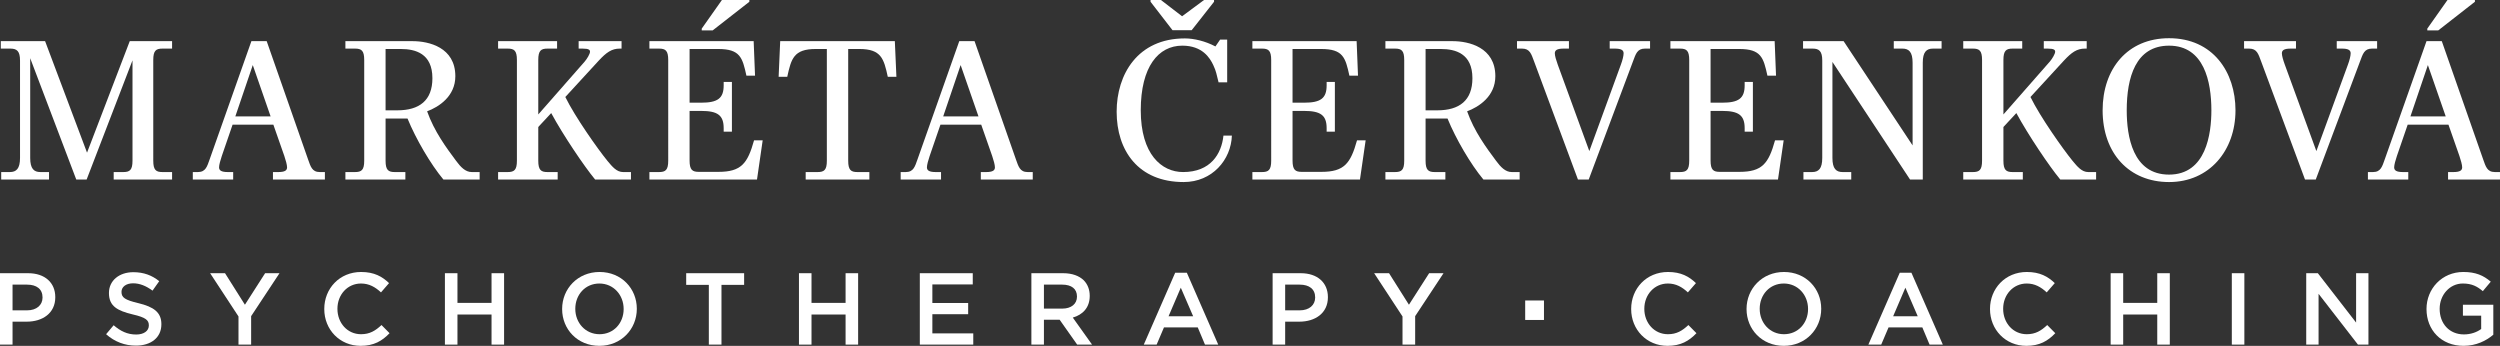 <?xml version="1.0" encoding="utf-8"?>
<!-- Generator: Adobe Illustrator 16.0.0, SVG Export Plug-In . SVG Version: 6.00 Build 0)  -->
<!DOCTYPE svg PUBLIC "-//W3C//DTD SVG 1.1//EN" "http://www.w3.org/Graphics/SVG/1.1/DTD/svg11.dtd">
<svg version="1.1" id="Vrstva_1" xmlns="http://www.w3.org/2000/svg" xmlns:xlink="http://www.w3.org/1999/xlink" x="0px" y="0px"
	 width="474.2px" height="65.599px" viewBox="0 0 474.2 65.599" enable-background="new 0 0 474.2 65.599" xml:space="preserve">
<rect x="0" y="0" width="474.2" height="65.599" fill="#333333" stroke="none"/>
<g>
	<g>
		<path fill="#FFFFFF" d="M0.229,32.636h1.635c1.228,0,1.934-0.632,1.934-2.676V11.486c0-1.784-0.595-2.267-1.821-2.267H0.154V7.806
			h8.4l7.954,21.15l8.104-21.15h8.028v1.413h-1.821c-1.227,0-1.747,0.372-1.747,2.156V30.48c0,1.784,0.521,2.156,1.747,2.156h1.821
			v1.413H21.564v-1.413h1.821c1.227,0,1.747-0.372,1.747-2.156V11.449l-8.698,22.6h-1.97L5.729,11.04v18.919
			c0,2.044,0.706,2.676,1.933,2.676h1.636v1.413H0.229V32.636z"/>
		<path fill="#FFFFFF" d="M36.572,32.636h0.967c1.487,0,1.747-1.078,2.23-2.416l7.917-22.414h2.899l7.843,22.414
			c0.483,1.338,0.743,2.416,2.23,2.416h0.967v1.413h-9.851v-1.413h1.004c1.227,0,1.673-0.297,1.673-0.892
			c0-0.483-0.261-1.375-0.521-2.156l-2.082-5.947h-7.731l-2.044,5.947c-0.261,0.781-0.521,1.673-0.521,2.156
			c0,0.595,0.446,0.892,1.673,0.892h1.003v1.413h-7.657V32.636z M51.329,22.08l-3.382-9.739l-3.309,9.739H51.329z"/>
		<path fill="#FFFFFF" d="M65.516,32.636h1.821c1.227,0,1.747-0.372,1.747-2.156V11.375c0-1.784-0.521-2.156-1.747-2.156h-1.821
			V7.806h12.75c3.048,0,8.103,1.152,8.103,6.653c0,3.829-3.159,5.836-5.353,6.654c1.339,3.791,3.643,6.914,5.502,9.404
			c0.854,1.152,1.746,2.119,2.974,2.119h1.486v1.413h-6.877c-2.416-2.899-5.203-7.657-6.802-11.56h-4.163v7.992
			c0,1.784,0.521,2.156,1.747,2.156h2.007v1.413H65.516V32.636z M75.366,20.927c4.163,0,6.653-1.858,6.653-6.096
			c0-4.683-3.233-5.538-5.984-5.538h-2.899v11.634H75.366z"/>
		<path fill="#FFFFFF" d="M94.479,32.636H96.3c1.227,0,1.747-0.372,1.747-2.156V11.375c0-1.784-0.521-2.156-1.747-2.156h-1.821
			V7.806h11.188v1.413h-1.822c-1.227,0-1.746,0.372-1.746,2.156v10.333l8.809-10.036c0.446-0.521,1.004-1.45,1.004-1.858
			c0-0.335-0.186-0.595-1.412-0.595h-0.744V7.806h8.141v1.413h-0.334c-1.524,0-2.528,0.706-4.015,2.304l-6.319,6.876
			c1.858,3.792,6.171,9.888,7.992,12.118c0.929,1.115,1.747,2.119,2.974,2.119h1.486v1.413h-6.802
			c-2.008-2.416-6.06-8.4-8.326-12.601l-2.453,2.639v6.393c0,1.784,0.52,2.156,1.746,2.156h1.934v1.413h-11.3V32.636z"/>
		<path fill="#FFFFFF" d="M123.18,32.636h1.821c1.227,0,1.747-0.372,1.747-2.156V11.375c0-1.784-0.521-2.156-1.747-2.156h-1.821
			V7.806h19.774l0.261,6.542h-1.636c-0.743-3.42-1.189-5.055-5.353-5.055H130.8v10.185h2.193c3.122,0,4.274-0.818,4.274-3.271
			v-0.669h1.562v9.441h-1.562V24.31c0-2.453-1.152-3.271-4.274-3.271H130.8v9.404c0,1.784,0.521,2.156,1.747,2.156h3.717
			c4.35,0,5.539-1.598,6.766-5.984h1.635l-1.077,7.434H123.18V32.636z M133.104,5.427L136.933,0h5.204v0.335l-6.951,5.427h-2.081
			V5.427z"/>
		<path fill="#FFFFFF" d="M152.821,32.636h2.268c1.227,0,1.747-0.372,1.747-2.156V9.293h-2.118c-4.163,0-4.646,1.858-5.39,5.278
			h-1.636l0.297-6.765h21.745l0.297,6.765h-1.635c-0.744-3.42-1.227-5.278-5.39-5.278h-2.119V30.48c0,1.784,0.521,2.156,1.747,2.156
			h2.268v1.413h-12.081V32.636z"/>
		<path fill="#FFFFFF" d="M170.84,32.636h0.967c1.486,0,1.747-1.078,2.229-2.416l7.918-22.414h2.899l7.843,22.414
			c0.483,1.338,0.743,2.416,2.229,2.416h0.967v1.413h-9.85v-1.413h1.003c1.227,0,1.673-0.297,1.673-0.892
			c0-0.483-0.26-1.375-0.521-2.156l-2.081-5.947h-7.731l-2.045,5.947c-0.26,0.781-0.521,1.673-0.521,2.156
			c0,0.595,0.446,0.892,1.673,0.892h1.004v1.413h-7.657V32.636z M185.597,22.08l-3.383-9.739l-3.308,9.739H185.597z"/>
		<path fill="#FFFFFF" d="M211.805,21.188c0-7.063,3.978-13.902,12.936-13.902c1.747,0,3.903,0.521,5.799,1.524l0.892-1.301h1.339
			v8.103h-1.636c-0.409-1.561-0.409-2.007-1.004-3.271c-0.632-1.338-2.044-3.68-5.873-3.68c-4.534,0-7.88,3.977-7.88,12.266
			c0,8.326,3.94,11.708,8.029,11.708c5.203,0,7.285-3.419,7.657-6.914h1.598c-0.148,4.572-3.717,8.81-9.144,8.81
			C215.894,34.532,211.805,28.547,211.805,21.188z M218.235,0.335V0h1.971l4.014,3.085L228.383,0h1.896v0.335l-4.238,5.39h-3.643
			L218.235,0.335z"/>
		<path fill="#FFFFFF" d="M237.551,32.636h1.821c1.227,0,1.747-0.372,1.747-2.156V11.375c0-1.784-0.521-2.156-1.747-2.156h-1.821
			V7.806h19.774l0.261,6.542h-1.636c-0.743-3.42-1.189-5.055-5.353-5.055h-5.427v10.185h2.193c3.122,0,4.274-0.818,4.274-3.271
			v-0.669h1.562v9.441h-1.562V24.31c0-2.453-1.152-3.271-4.274-3.271h-2.193v9.404c0,1.784,0.521,2.156,1.747,2.156h3.717
			c4.35,0,5.539-1.598,6.766-5.984h1.635l-1.077,7.434h-20.407V32.636z"/>
		<path fill="#FFFFFF" d="M262.784,32.636h1.821c1.227,0,1.747-0.372,1.747-2.156V11.375c0-1.784-0.521-2.156-1.747-2.156h-1.821
			V7.806h12.75c3.048,0,8.103,1.152,8.103,6.653c0,3.829-3.159,5.836-5.353,6.654c1.339,3.791,3.643,6.914,5.502,9.404
			c0.854,1.152,1.746,2.119,2.974,2.119h1.486v1.413h-6.877c-2.416-2.899-5.203-7.657-6.802-11.56h-4.163v7.992
			c0,1.784,0.521,2.156,1.747,2.156h2.007v1.413h-11.374V32.636z M272.635,20.927c4.163,0,6.653-1.858,6.653-6.096
			c0-4.683-3.233-5.538-5.984-5.538h-2.899v11.634H272.635z"/>
		<path fill="#FFFFFF" d="M290.98,11.635c-0.521-1.375-0.781-2.416-2.268-2.416h-0.967V7.806h9.851v1.413h-1.004
			c-1.227,0-1.673,0.297-1.673,0.892c0,0.483,0.261,1.338,0.558,2.156l5.984,16.392l5.984-16.392
			c0.298-0.781,0.521-1.673,0.521-2.156c0-0.595-0.445-0.892-1.672-0.892h-0.967V7.806h7.657v1.413h-0.967
			c-1.486,0-1.747,1.041-2.268,2.416l-8.4,22.414h-2.044L290.98,11.635z"/>
		<path fill="#FFFFFF" d="M316.843,32.636h1.821c1.227,0,1.747-0.372,1.747-2.156V11.375c0-1.784-0.521-2.156-1.747-2.156h-1.821
			V7.806h19.774l0.26,6.542h-1.635c-0.744-3.42-1.189-5.055-5.353-5.055h-5.427v10.185h2.192c3.122,0,4.274-0.818,4.274-3.271
			v-0.669h1.562v9.441h-1.562V24.31c0-2.453-1.152-3.271-4.274-3.271h-2.192v9.404c0,1.784,0.52,2.156,1.746,2.156h3.718
			c4.349,0,5.538-1.598,6.765-5.984h1.636l-1.078,7.434h-20.406V32.636z"/>
		<path fill="#FFFFFF" d="M342.076,32.636h1.635c1.228,0,1.934-0.632,1.934-2.676V11.486c0-1.784-0.595-2.267-1.821-2.267h-1.821
			V7.806h7.694l13.084,19.774V11.895c0-2.044-0.707-2.676-1.934-2.676h-1.635V7.806h9.069v1.413h-1.636
			c-1.227,0-1.933,0.632-1.933,2.676v22.154h-2.416l-14.72-22.302v18.213c0,2.044,0.706,2.676,1.933,2.676h1.636v1.413h-9.069
			V32.636z"/>
		<path fill="#FFFFFF" d="M372.388,32.636h1.821c1.227,0,1.747-0.372,1.747-2.156V11.375c0-1.784-0.521-2.156-1.747-2.156h-1.821
			V7.806h11.188v1.413h-1.822c-1.227,0-1.746,0.372-1.746,2.156v10.333l8.809-10.036c0.446-0.521,1.004-1.45,1.004-1.858
			c0-0.335-0.186-0.595-1.412-0.595h-0.744V7.806h8.141v1.413h-0.334c-1.524,0-2.528,0.706-4.015,2.304l-6.319,6.876
			c1.858,3.792,6.171,9.888,7.992,12.118c0.929,1.115,1.747,2.119,2.974,2.119h1.486v1.413h-6.802
			c-2.008-2.416-6.06-8.4-8.326-12.601l-2.453,2.639v6.393c0,1.784,0.52,2.156,1.746,2.156h1.934v1.413h-11.3V32.636z"/>
		<path fill="#FFFFFF" d="M398.825,20.927c0-7.843,4.684-13.679,12.601-13.679c8.326,0,12.601,6.43,12.601,13.679
			c0,7.62-4.943,13.604-12.601,13.604C403.88,34.532,398.825,29.104,398.825,20.927z M419.455,20.927
			c0-5.427-1.376-12.266-8.029-12.266c-6.356,0-8.028,6.059-8.028,12.266c0,4.906,1.115,12.192,8.028,12.192
			C418.488,33.119,419.455,25.313,419.455,20.927z"/>
		<path fill="#FFFFFF" d="M428.887,11.635c-0.521-1.375-0.78-2.416-2.268-2.416h-0.966V7.806h9.85v1.413H434.5
			c-1.227,0-1.673,0.297-1.673,0.892c0,0.483,0.26,1.338,0.558,2.156l5.984,16.392l5.984-16.392
			c0.297-0.781,0.521-1.673,0.521-2.156c0-0.595-0.446-0.892-1.673-0.892h-0.967V7.806h7.657v1.413h-0.966
			c-1.487,0-1.747,1.041-2.268,2.416l-8.4,22.414h-2.045L428.887,11.635z"/>
		<path fill="#FFFFFF" d="M449.147,32.636h0.967c1.486,0,1.747-1.078,2.229-2.416l7.918-22.414h2.899l7.843,22.414
			c0.483,1.338,0.743,2.416,2.229,2.416h0.967v1.413h-9.85v-1.413h1.003c1.227,0,1.673-0.297,1.673-0.892
			c0-0.483-0.26-1.375-0.521-2.156l-2.081-5.947h-7.731l-2.045,5.947c-0.26,0.781-0.521,1.673-0.521,2.156
			c0,0.595,0.446,0.892,1.673,0.892h1.004v1.413h-7.657V32.636z M463.904,22.08l-3.383-9.739l-3.308,9.739H463.904z M460.41,5.427
			L464.238,0h5.204v0.335l-6.951,5.427h-2.081V5.427z"/>
	</g>
	<g>
		<path fill="#FFFFFF" d="M0,51.822h5.341c3.173,0,5.146,1.8,5.146,4.528v0.039c0,3.038-2.438,4.624-5.418,4.624H2.38v4.354H0
			V51.822z M5.146,58.865c1.8,0,2.922-1.006,2.922-2.418v-0.039c0-1.587-1.142-2.419-2.922-2.419H2.38v4.876H5.146z"/>
		<path fill="#FFFFFF" d="M20.125,63.393l1.432-1.703c1.296,1.123,2.611,1.761,4.275,1.761c1.471,0,2.399-0.696,2.399-1.703v-0.039
			c0-0.967-0.542-1.49-3.057-2.07c-2.883-0.697-4.509-1.548-4.509-4.044v-0.039c0-2.322,1.936-3.928,4.625-3.928
			c1.973,0,3.54,0.6,4.914,1.703l-1.277,1.799c-1.219-0.909-2.438-1.393-3.676-1.393c-1.394,0-2.206,0.716-2.206,1.606v0.039
			c0,1.044,0.619,1.509,3.231,2.128c2.863,0.697,4.334,1.722,4.334,3.966v0.039c0,2.535-1.993,4.043-4.837,4.043
			C23.704,65.56,21.75,64.844,20.125,63.393z"/>
		<path fill="#FFFFFF" d="M45.237,60.026l-5.379-8.204h2.825l3.772,5.979l3.831-5.979h2.729l-5.379,8.146v5.398h-2.399V60.026z"/>
		<path fill="#FFFFFF" d="M61.508,58.633v-0.039c0-3.85,2.883-7.004,6.984-7.004c2.496,0,4.006,0.871,5.302,2.109l-1.528,1.761
			c-1.084-1.006-2.244-1.683-3.792-1.683c-2.573,0-4.47,2.128-4.47,4.779v0.039c0,2.651,1.877,4.798,4.47,4.798
			c1.664,0,2.728-0.658,3.889-1.741l1.528,1.548c-1.412,1.471-2.96,2.399-5.495,2.399C64.449,65.599,61.508,62.522,61.508,58.633z"
			/>
		<path fill="#FFFFFF" d="M84.391,51.822h2.38v5.63h6.463v-5.63h2.38v13.544h-2.38v-5.708h-6.463v5.708h-2.38V51.822z"/>
		<path fill="#FFFFFF" d="M106.626,58.633v-0.039c0-3.812,2.941-7.004,7.101-7.004c4.16,0,7.063,3.154,7.063,6.965v0.039
			c0,3.812-2.941,7.004-7.101,7.004C109.528,65.599,106.626,62.445,106.626,58.633z M118.293,58.633v-0.039
			c0-2.631-1.915-4.817-4.604-4.817s-4.566,2.147-4.566,4.779v0.039c0,2.631,1.915,4.798,4.604,4.798S118.293,61.265,118.293,58.633
			z"/>
		<path fill="#FFFFFF" d="M134.452,54.028h-4.295v-2.206h10.989v2.206h-4.295v11.338h-2.399V54.028z"/>
		<path fill="#FFFFFF" d="M151.547,51.822h2.38v5.63h6.463v-5.63h2.38v13.544h-2.38v-5.708h-6.463v5.708h-2.38V51.822z"/>
		<path fill="#FFFFFF" d="M174.471,51.822h10.042v2.128h-7.662v3.521h6.791v2.128h-6.791v3.637h7.759v2.128h-10.139V51.822z"/>
		<path fill="#FFFFFF" d="M195.633,51.822h6.036c1.703,0,3.038,0.503,3.908,1.354c0.717,0.735,1.123,1.741,1.123,2.922v0.039
			c0,2.225-1.335,3.56-3.212,4.102l3.656,5.127h-2.824l-3.328-4.721h-2.979v4.721h-2.38V51.822z M201.495,58.536
			c1.703,0,2.786-0.89,2.786-2.264v-0.039c0-1.451-1.045-2.245-2.806-2.245h-3.463v4.547H201.495z"/>
		<path fill="#FFFFFF" d="M222.911,51.726h2.206l5.959,13.641h-2.515l-1.374-3.27h-6.404l-1.394,3.27h-2.438L222.911,51.726z
			 M226.316,59.987l-2.341-5.417l-2.321,5.417H226.316z"/>
		<path fill="#FFFFFF" d="M241.391,51.822h5.341c3.173,0,5.146,1.8,5.146,4.528v0.039c0,3.038-2.438,4.624-5.418,4.624h-2.689v4.354
			h-2.38V51.822z M246.537,58.865c1.8,0,2.922-1.006,2.922-2.418v-0.039c0-1.587-1.142-2.419-2.922-2.419h-2.767v4.876H246.537z"/>
		<path fill="#FFFFFF" d="M266.029,60.026l-5.379-8.204h2.825l3.772,5.979l3.831-5.979h2.729l-5.379,8.146v5.398h-2.399V60.026z"/>
		<path fill="#FFFFFF" d="M309.4,58.633v-0.039c0-3.85,2.883-7.004,6.984-7.004c2.496,0,4.005,0.871,5.302,2.109l-1.529,1.761
			c-1.083-1.006-2.244-1.683-3.792-1.683c-2.573,0-4.47,2.128-4.47,4.779v0.039c0,2.651,1.877,4.798,4.47,4.798
			c1.664,0,2.729-0.658,3.889-1.741l1.529,1.548c-1.413,1.471-2.961,2.399-5.495,2.399C312.341,65.599,309.4,62.522,309.4,58.633z"
			/>
		<path fill="#FFFFFF" d="M331.285,58.633v-0.039c0-3.812,2.94-7.004,7.101-7.004s7.062,3.154,7.062,6.965v0.039
			c0,3.812-2.94,7.004-7.101,7.004C334.188,65.599,331.285,62.445,331.285,58.633z M342.952,58.633v-0.039
			c0-2.631-1.916-4.817-4.605-4.817s-4.566,2.147-4.566,4.779v0.039c0,2.631,1.916,4.798,4.605,4.798S342.952,61.265,342.952,58.633
			z"/>
		<path fill="#FFFFFF" d="M360.35,51.726h2.206l5.959,13.641H366l-1.374-3.27h-6.404l-1.394,3.27h-2.438L360.35,51.726z
			 M363.755,59.987l-2.341-5.417l-2.321,5.417H363.755z"/>
		<path fill="#FFFFFF" d="M377.464,58.633v-0.039c0-3.85,2.883-7.004,6.984-7.004c2.496,0,4.005,0.871,5.302,2.109l-1.529,1.761
			c-1.083-1.006-2.244-1.683-3.792-1.683c-2.573,0-4.47,2.128-4.47,4.779v0.039c0,2.651,1.877,4.798,4.47,4.798
			c1.664,0,2.729-0.658,3.889-1.741l1.529,1.548c-1.413,1.471-2.961,2.399-5.495,2.399
			C380.404,65.599,377.464,62.522,377.464,58.633z"/>
		<path fill="#FFFFFF" d="M400.347,51.822h2.38v5.63h6.462v-5.63h2.38v13.544h-2.38v-5.708h-6.462v5.708h-2.38V51.822z"/>
		<path fill="#FFFFFF" d="M423.331,51.822h2.379v13.544h-2.379V51.822z"/>
		<path fill="#FFFFFF" d="M437.444,51.822h2.205l7.256,9.365v-9.365h2.341v13.544h-1.992l-7.469-9.635v9.635h-2.341V51.822z"/>
		<path fill="#FFFFFF" d="M460.26,58.633v-0.039c0-3.792,2.902-7.004,6.984-7.004c2.361,0,3.813,0.658,5.205,1.838l-1.509,1.799
			c-1.045-0.89-2.07-1.451-3.793-1.451c-2.495,0-4.392,2.186-4.392,4.779v0.039c0,2.786,1.838,4.837,4.604,4.837
			c1.277,0,2.438-0.407,3.271-1.026v-2.535h-3.464v-2.07h5.766v5.688c-1.335,1.142-3.25,2.109-5.649,2.109
			C463.046,65.599,460.26,62.58,460.26,58.633z"/>
	</g>
	<g>
		<path fill="#FFFFFF" d="M289.298,56.995h3.561v3.695h-3.561V56.995z"/>
	</g>
</g>
</svg>
